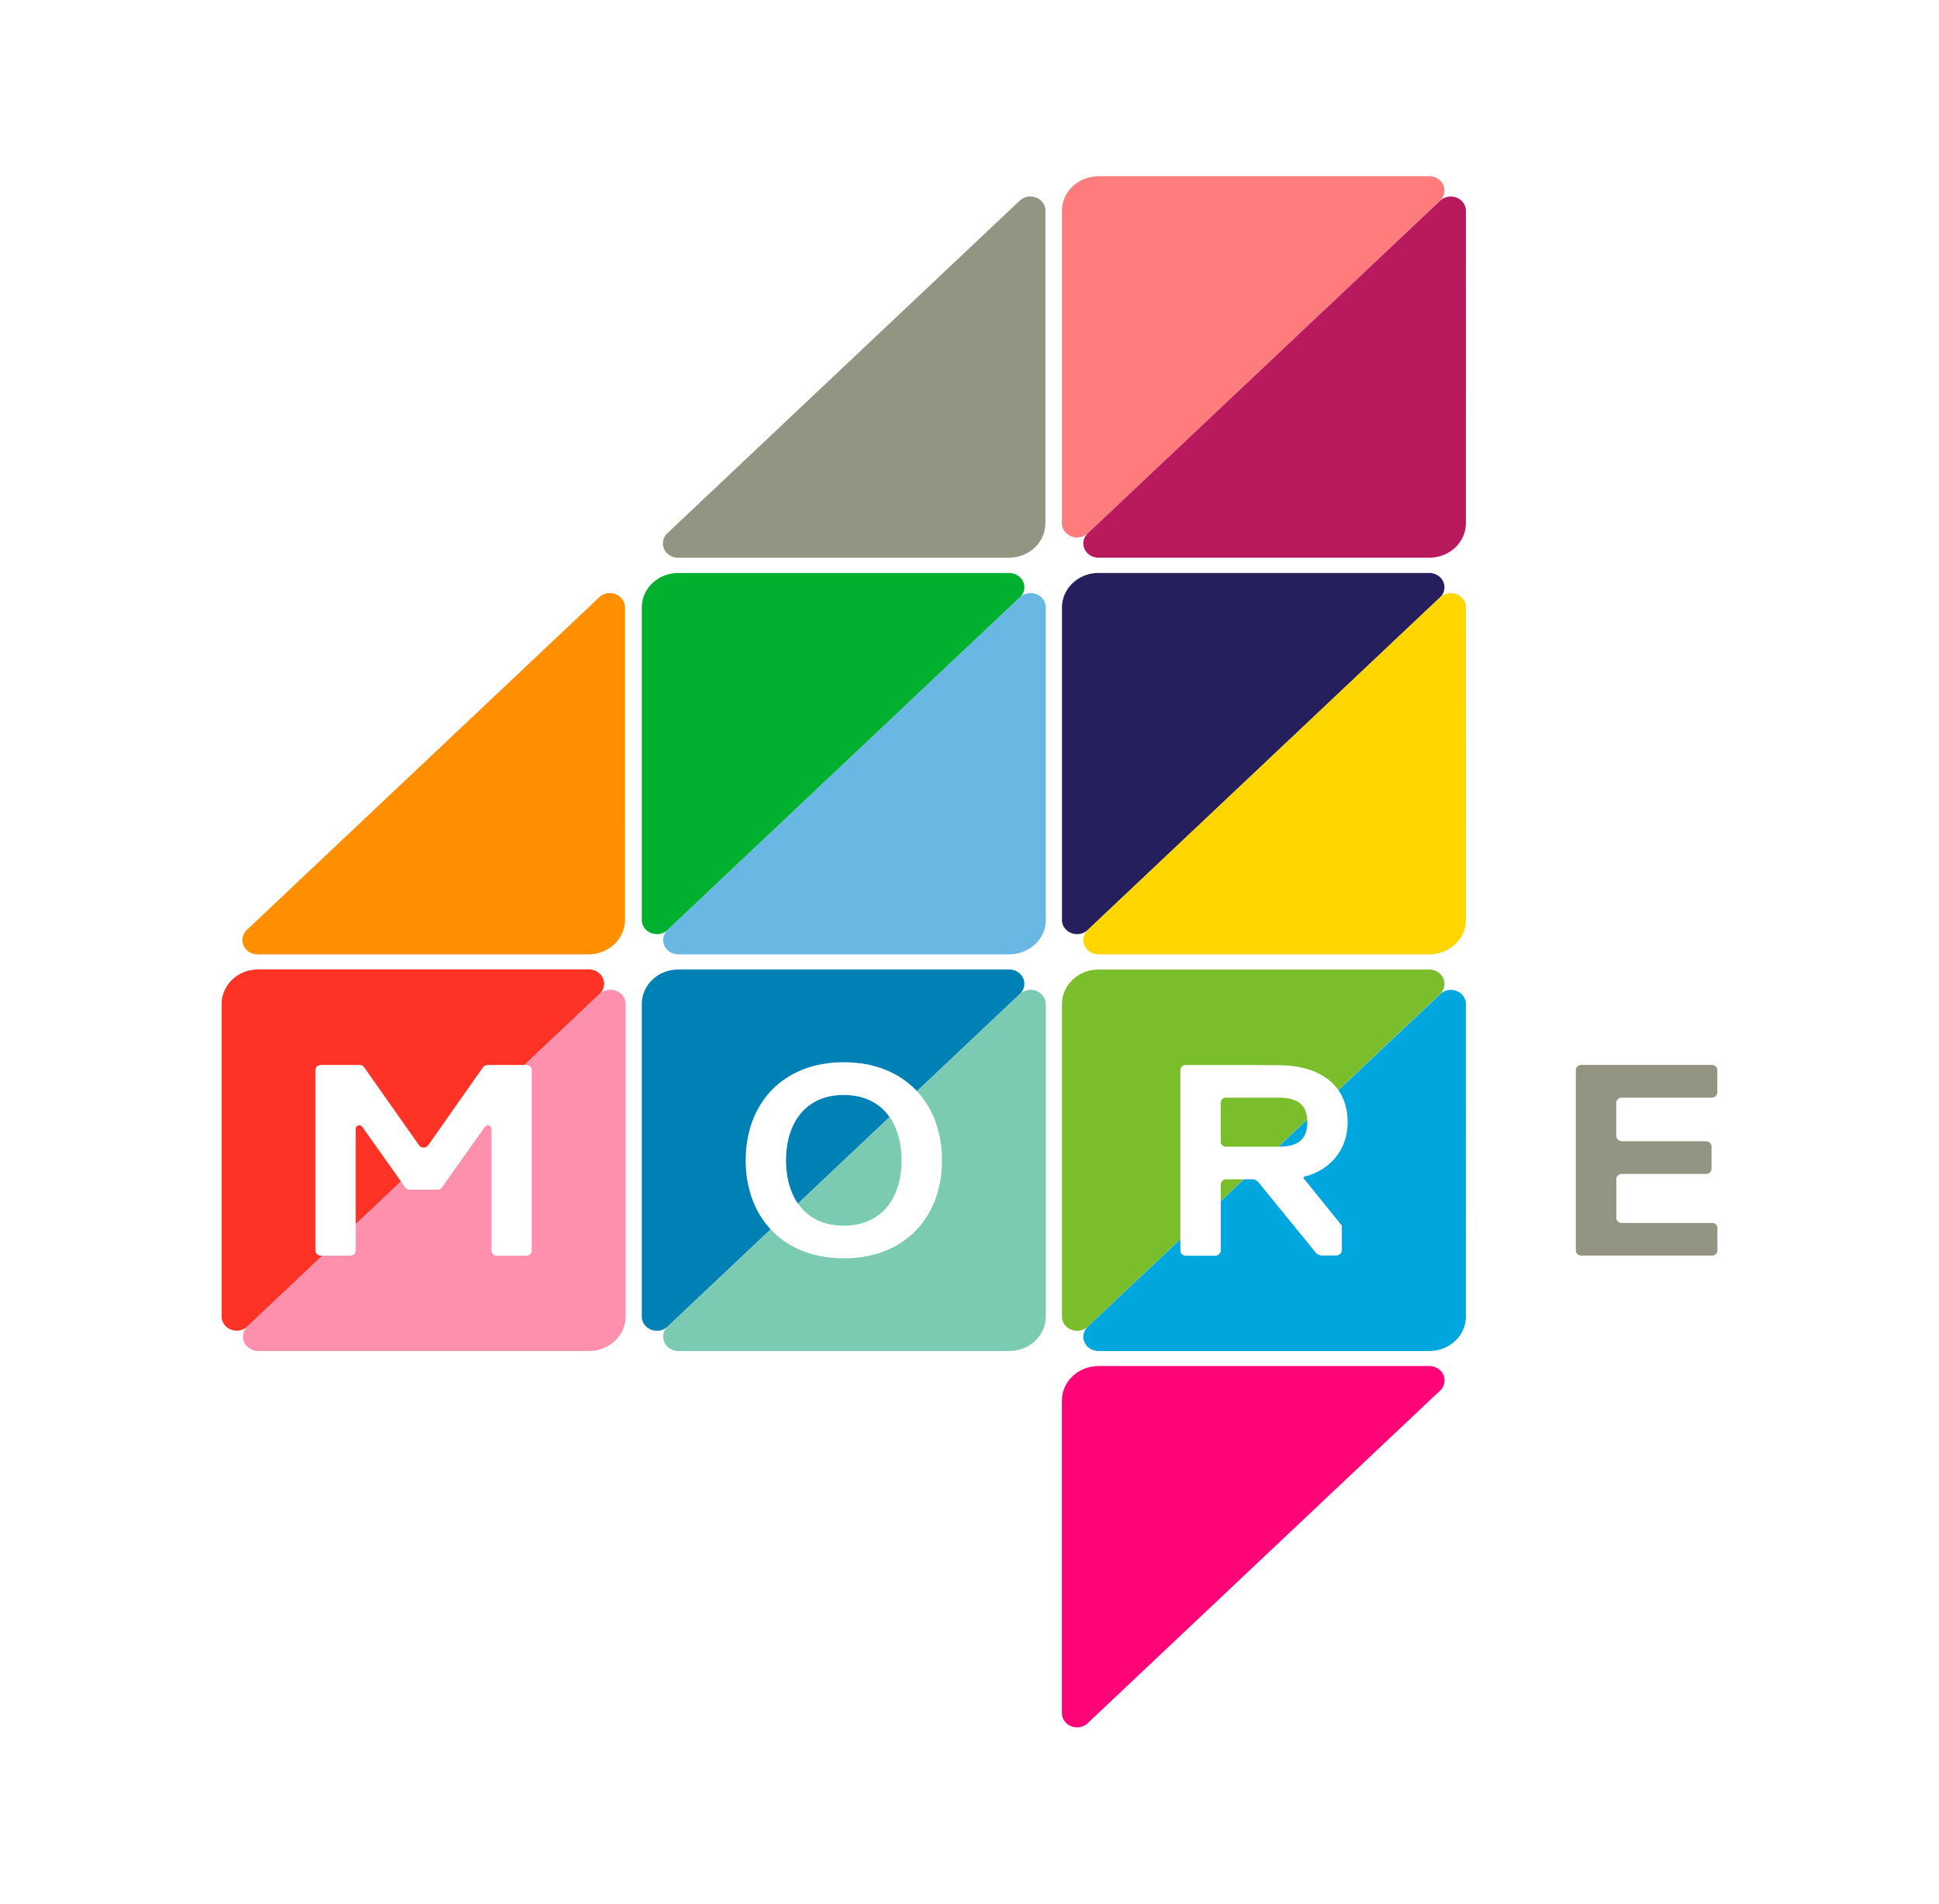 <svg version="1.1" id="Layer_1" xmlns="http://www.w3.org/2000/svg" xmlns:xlink="http://www.w3.org/1999/xlink" x="0px" y="0px"
viewBox="0 0 110 108" enable-background="new 0 0 110 108" xml:space="preserve">
<rect fill="#FFFFFF" width="110" height="108"/>
<g>
 <path fill="#7ABE2B" d="M60.242,74.688c0,0.447,0.388,0.811,0.859,0.811c0.228,0,0.432-0.081,0.59-0.219l20.026-18.906
  c0.144-0.145,0.228-0.342,0.228-0.559c0-0.447-0.387-0.81-0.857-0.81h0.005h-18.78c-1.137,0-2.066,0.882-2.066,1.952v17.729
  L60.242,74.688z"/>
 <path fill="#00A7DF" d="M83.163,56.964c0-0.442-0.385-0.806-0.858-0.806c-0.229,0-0.425,0.084-0.578,0.22L61.691,75.283
  c-0.142,0.146-0.235,0.34-0.235,0.552c0,0.451,0.39,0.812,0.862,0.812h18.777c1.141,0,2.066-0.879,2.066-1.95L83.163,56.964
  L83.163,56.964z"/>
 <path fill="#FF0476" d="M60.242,97.193v-0.006c0,0.449,0.388,0.812,0.859,0.812c0.228,0,0.432-0.082,0.59-0.221l0.014-0.017
  l19.999-18.876l0.019-0.018c0.146-0.145,0.229-0.342,0.229-0.555c0-0.448-0.389-0.812-0.858-0.812h0.005H62.309
  c-1.135,0-2.068,0.881-2.068,1.954v17.735h0.002V97.193z"/>
 <path fill="#FF7C7C" d="M60.242,29.68c0,0.448,0.388,0.811,0.859,0.811c0.228,0,0.432-0.085,0.59-0.219l20.026-18.907
  c0.144-0.146,0.228-0.339,0.228-0.555c0-0.45-0.387-0.81-0.857-0.81H62.312c-1.137,0-2.069,0.879-2.069,1.953v17.725L60.242,29.68
  L60.242,29.68z"/>
 <path fill="#B9195D" d="M83.163,11.959c0-0.448-0.385-0.812-0.858-0.812c-0.229,0-0.436,0.084-0.587,0.221L61.691,30.273
  c-0.142,0.145-0.235,0.342-0.235,0.555c0,0.448,0.39,0.812,0.862,0.812h18.777c1.141,0,2.066-0.88,2.066-1.954L83.163,11.959
  L83.163,11.959z"/>
 <path fill="#FF3226" d="M12.572,74.682c0,0.447,0.382,0.812,0.856,0.812c0.229,0,0.433-0.084,0.589-0.223l20.027-18.904
  c0.141-0.145,0.228-0.342,0.228-0.557c0-0.445-0.386-0.812-0.854-0.812H14.639c-1.14,0-2.066,0.882-2.066,1.954v17.729H12.572z"/>
 <path fill="#FF90AD" d="M35.492,56.961c0-0.448-0.386-0.811-0.863-0.811c-0.223,0-0.43,0.084-0.585,0.22L14.019,75.271
  c-0.146,0.151-0.237,0.346-0.237,0.558c0,0.448,0.387,0.815,0.864,0.815h18.773c1.143,0,2.074-0.879,2.074-1.957V56.961
  L35.492,56.961z"/>
 <path fill="#0081B6" d="M36.408,74.688c0,0.447,0.382,0.811,0.859,0.811c0.228,0,0.43-0.081,0.589-0.219L57.88,56.373
  c0.144-0.146,0.233-0.344,0.233-0.561c0-0.447-0.389-0.81-0.858-0.81H38.474c-1.138,0-2.066,0.882-2.066,1.952v17.727V74.688
  L36.408,74.688z"/>
 <path fill="#7ACBB2" d="M59.329,56.964c0-0.442-0.385-0.806-0.865-0.806c-0.225,0-0.431,0.084-0.585,0.22L37.856,75.283
  c-0.148,0.144-0.235,0.337-0.235,0.552c0,0.451,0.387,0.812,0.865,0.812h18.769c1.144,0,2.076-0.881,2.076-1.953V56.964H59.329z"/>
 <path fill="#949482" d="M59.309,11.959c0-0.448-0.379-0.812-0.854-0.812c-0.232,0-0.438,0.084-0.59,0.221L37.837,30.273
  c-0.142,0.145-0.229,0.342-0.229,0.555c0,0.448,0.383,0.812,0.856,0.812h18.776c1.143,0,2.067-0.88,2.067-1.954V11.959
  L59.309,11.959z"/>
 <path fill="#261F5D" d="M60.242,52.185c0,0.449,0.388,0.812,0.859,0.812c0.228,0,0.432-0.083,0.59-0.22l20.026-18.905
  c0.144-0.145,0.228-0.339,0.228-0.555c0-0.448-0.387-0.811-0.857-0.811H62.312c-1.137,0-2.066,0.879-2.066,1.951v17.728
  L60.242,52.185L60.242,52.185z"/>
 <path fill="#FFD600" d="M83.163,34.459c0-0.447-0.385-0.811-0.858-0.811c-0.229,0-0.436,0.083-0.587,0.221L61.691,52.776
  c-0.142,0.147-0.235,0.342-0.235,0.558c0,0.445,0.39,0.809,0.862,0.809h18.777c1.141,0,2.066-0.876,2.066-1.95L83.163,34.459
  L83.163,34.459z"/>
 <path fill="#FF8F00" d="M35.454,34.459c0-0.447-0.381-0.811-0.856-0.811c-0.227,0-0.435,0.083-0.586,0.221L13.983,52.776
  c-0.142,0.147-0.233,0.342-0.233,0.558c0,0.445,0.387,0.809,0.86,0.809h18.779c1.142,0,2.066-0.876,2.066-1.95L35.454,34.459
  L35.454,34.459z"/>
 <path fill="#00B02E" d="M36.408,52.185c0,0.449,0.382,0.812,0.859,0.812c0.228,0,0.43-0.083,0.589-0.22L57.88,33.873
  c0.144-0.145,0.233-0.339,0.233-0.555c0-0.448-0.389-0.811-0.858-0.811H38.474c-1.138,0-2.066,0.88-2.066,1.951V52.185
  L36.408,52.185z"/>
 <path fill="#69B7E3" d="M59.329,34.459c0-0.447-0.385-0.811-0.865-0.811c-0.225,0-0.431,0.083-0.585,0.221L37.856,52.776
  c-0.148,0.147-0.235,0.342-0.235,0.558c0,0.445,0.387,0.809,0.865,0.809h18.769c1.144,0,2.076-0.876,2.076-1.95V34.459H59.329z"/>
 <path fill="#FFFFFF" d="M47.866,62.121c-2.126,0-3.273,1.545-3.273,3.71c0,2.162,1.146,3.707,3.274,3.707
  c2.126,0,3.279-1.545,3.279-3.707c0-2.165-1.155-3.71-3.278-3.71 M47.869,71.389c-3.439,0-5.566-2.313-5.566-5.562
  c0-3.242,2.127-5.564,5.567-5.564c3.441,0,5.569,2.32,5.569,5.564c0,3.249-2.131,5.562-5.568,5.562"/>
 <path fill="#949482" d="M97.428,70.95v-1.321c-0.02-0.124-0.117-0.226-0.251-0.246h-5.181c-0.167,0-0.301-0.125-0.301-0.283v-2.22
  c0.006-0.151,0.143-0.278,0.301-0.278h4.816c0.159-0.016,0.283-0.136,0.283-0.289v-1.305c-0.018-0.143-0.142-0.261-0.301-0.261H92
  V64.74c-0.166,0-0.309-0.129-0.309-0.287v-1.891c0-0.16,0.138-0.283,0.297-0.287h5.147c0.161-0.016,0.284-0.14,0.284-0.293h0.004
  v-1.314c-0.021-0.141-0.146-0.251-0.303-0.251v-0.001h-7.415c-0.17,0.004-0.3,0.125-0.308,0.279v10.259
  c0.008,0.161,0.138,0.28,0.304,0.28h7.419C97.291,71.236,97.428,71.107,97.428,70.95"/>
 <path fill="#FFFFFF" d="M72.525,65.057h-2.965c-0.177,0-0.31-0.131-0.31-0.291v-2.211c0-0.146,0.118-0.264,0.267-0.281h3.008
  c0.988,0,1.639,0.31,1.639,1.389C74.164,64.747,73.514,65.057,72.525,65.057 M76.061,69.455l-2.062-2.551
  c0,0-0.057-0.057-0.057-0.088c0-0.04,0.031-0.059,0.08-0.074h0.021c1.283-0.322,2.409-1.396,2.409-3.076
  c0-2.157-1.637-3.234-3.924-3.234l-1.576-0.01h-3.699c-0.16,0.009-0.291,0.129-0.291,0.282v10.245h0.003
  c0,0.162,0.137,0.292,0.306,0.292h1.676c0.164,0,0.294-0.126,0.308-0.282v-3.76c0-0.161,0.133-0.291,0.305-0.291l1.492-0.004
  c0.197,0,0.329,0.158,0.329,0.158l3.266,4.006c0,0,0.041,0.062,0.15,0.115c0.08,0.041,0.18,0.043,0.18,0.043h0.838v-0.002
  c0.166,0,0.301-0.121,0.304-0.271h0.004v-1.372v-0.024C76.12,69.505,76.061,69.454,76.061,69.455 M30.165,60.708
  c0-0.157-0.127-0.28-0.292-0.291h-2.217v0.005c-0.104,0-0.203,0.049-0.257,0.133l-0.362,0.512l-2.745,3.908h-0.003
  c-0.055,0.08-0.144,0.131-0.254,0.131c-0.104,0-0.204-0.048-0.257-0.125l-2.757-3.914h0.007l-0.377-0.529
  c-0.054-0.069-0.135-0.118-0.23-0.12h-2.236c-0.161,0.008-0.291,0.129-0.291,0.284v10.246c0,0.158,0.136,0.287,0.303,0.287h1.677
  c0.172,0,0.305-0.129,0.305-0.291v-6.095l-0.002-0.817c0-0.104,0.095-0.189,0.206-0.189c0.065,0,0.121,0.031,0.162,0.08v-0.008
  v0.004l0.173,0.243c0,0.008,0.005,0.008,0.006,0.008l2.242,3.166l0.003,0.004l0.009,0.017v-0.002
  c0.055,0.082,0.15,0.137,0.264,0.137h1.58c0.104,0,0.197-0.047,0.251-0.123l0.219-0.316l2.027-2.857l0.006-0.004l0.189-0.268
  v-0.004v0.004c0.038-0.049,0.094-0.081,0.162-0.081c0.109,0,0.205,0.091,0.205,0.191v6.918c0,0.159,0.133,0.29,0.302,0.29h1.678
  c0.165,0,0.302-0.131,0.302-0.29V60.703L30.165,60.708z"/>
</g>
</svg>
